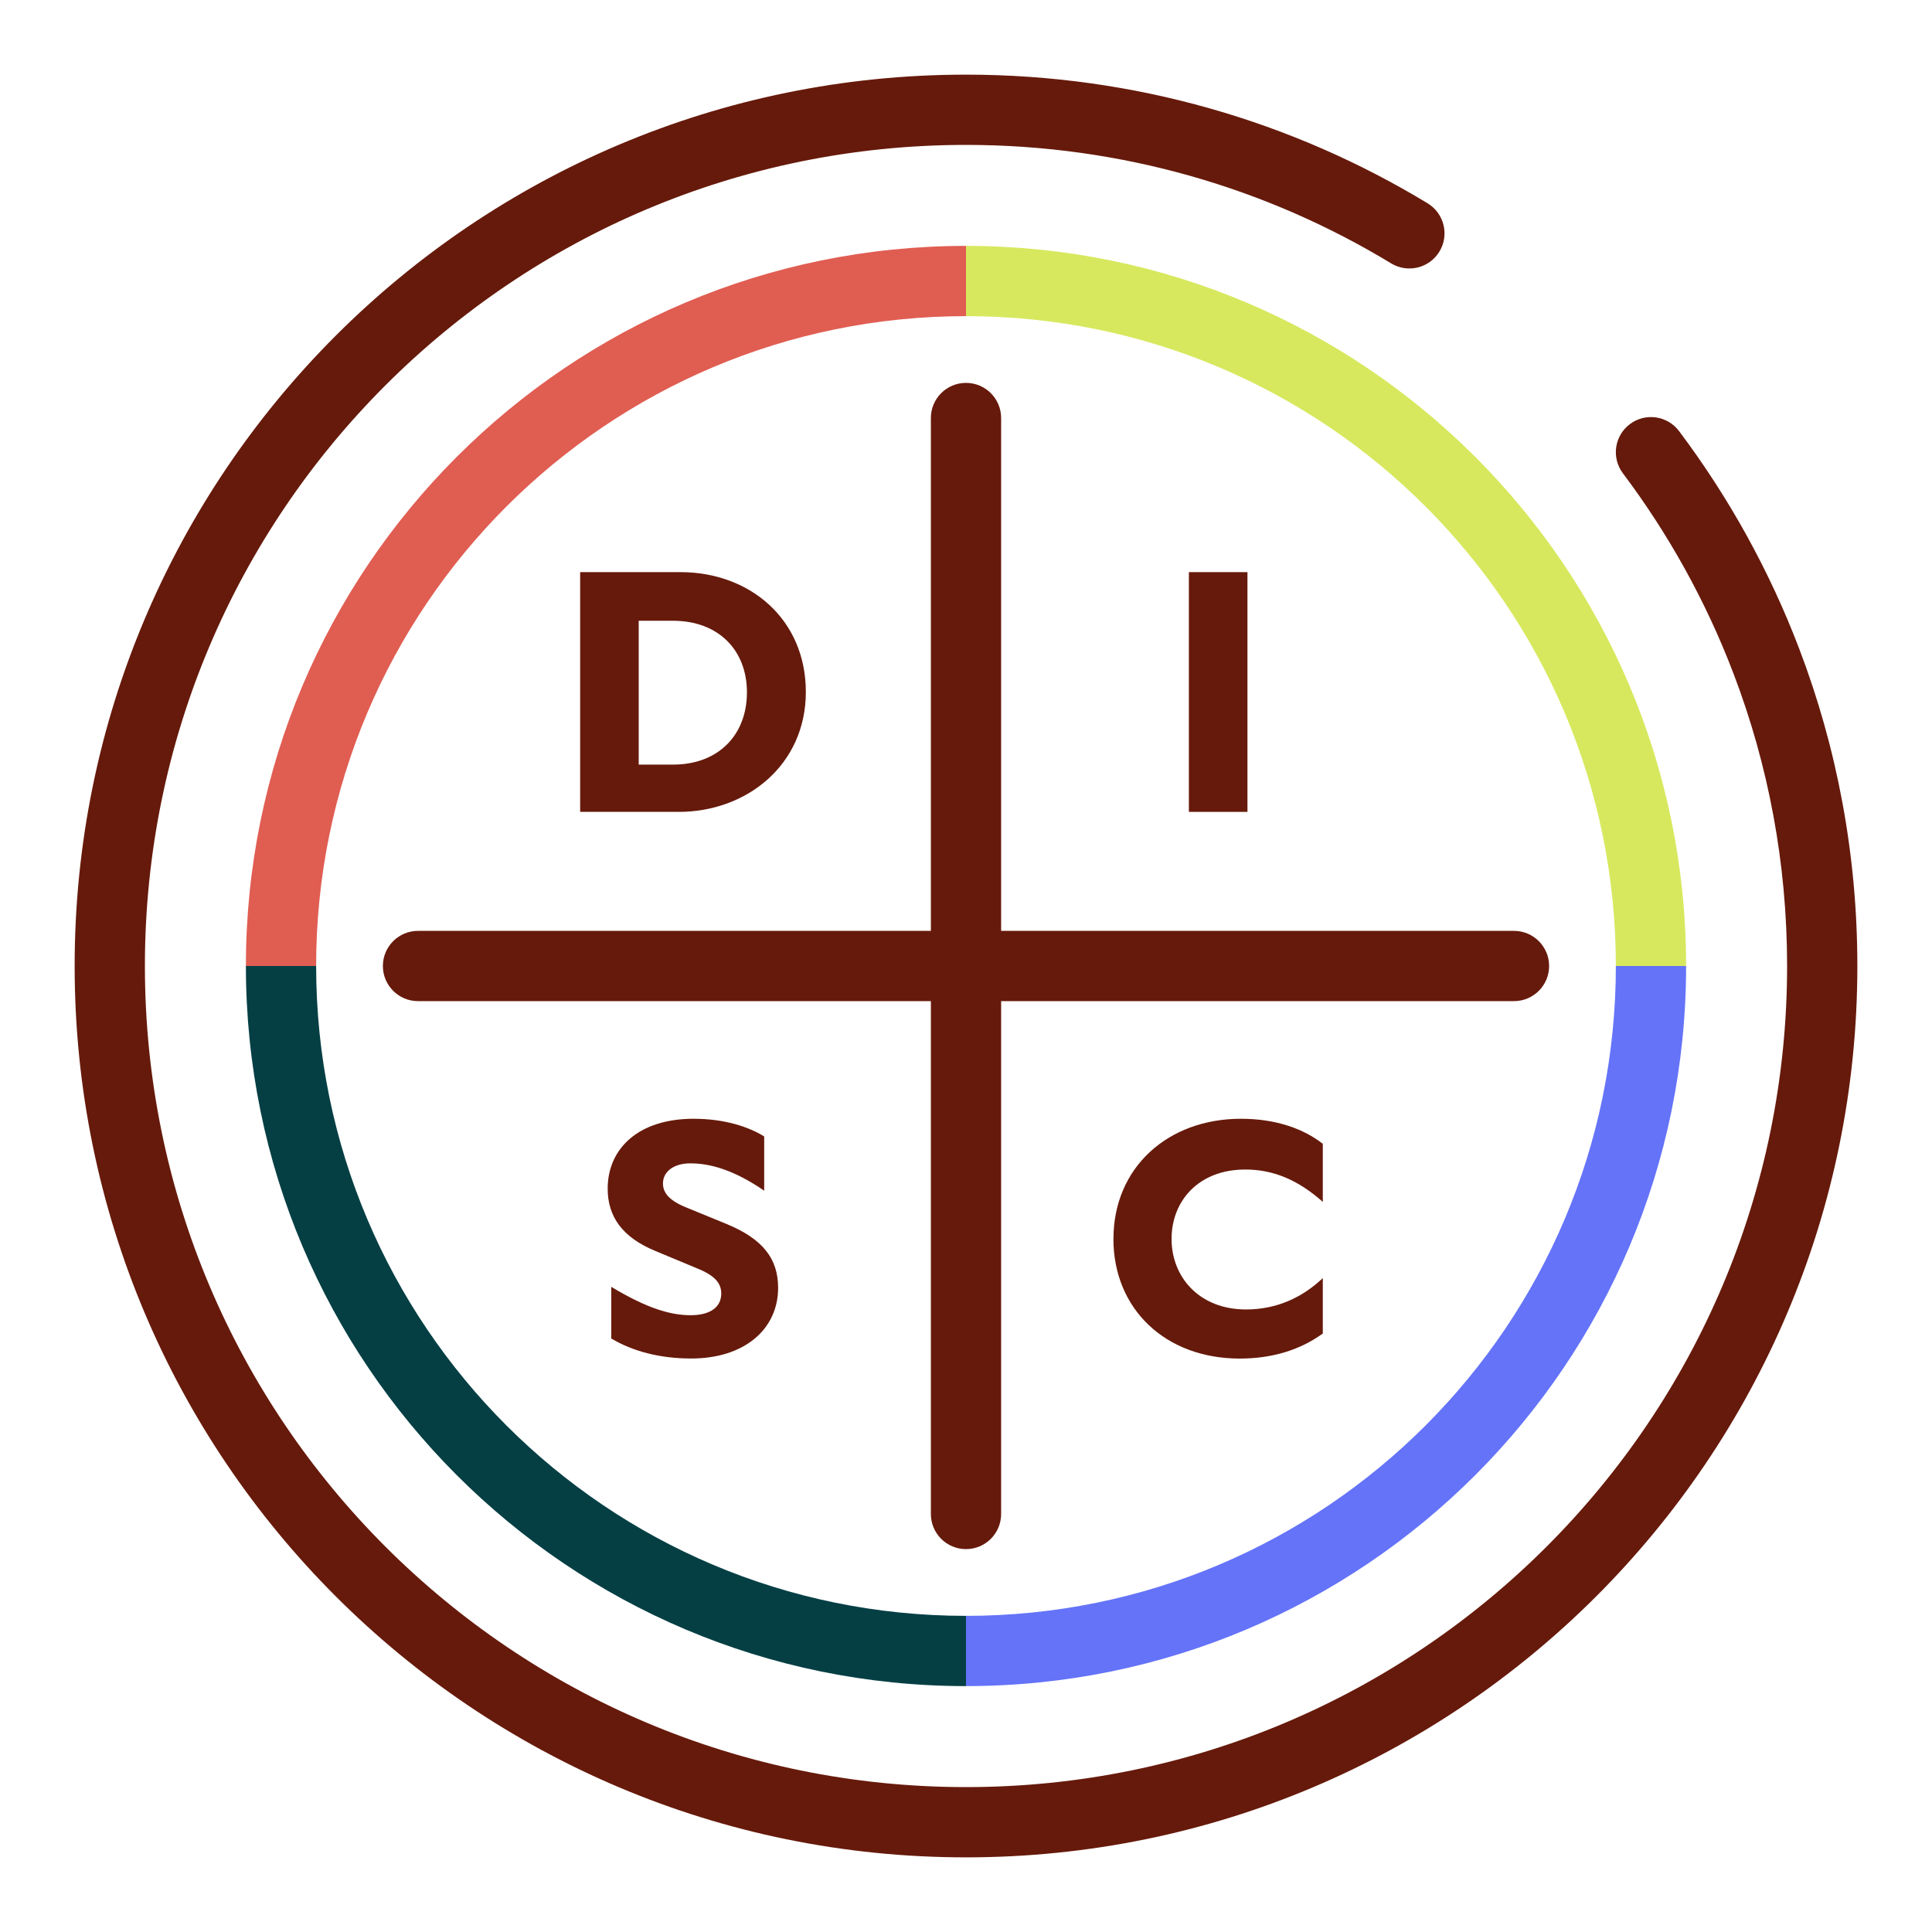 <?xml version="1.0" encoding="UTF-8"?>
<svg xmlns="http://www.w3.org/2000/svg" width="88" height="88" viewBox="0 0 88 88" fill="none">
  <path fill-rule="evenodd" clip-rule="evenodd" d="M44 6.6C23.343 6.6 6.6 23.343 6.6 44C6.6 64.657 23.343 81.4 44 81.4C64.657 81.4 81.4 64.657 81.4 44C81.4 39.308 80.538 34.821 78.962 30.689L78.962 30.689C77.709 27.398 76.004 24.329 73.921 21.558C73.39 20.852 73.532 19.849 74.239 19.318C74.945 18.787 75.948 18.929 76.479 19.636C78.739 22.643 80.591 25.976 81.952 29.55C83.665 34.041 84.6 38.914 84.6 44C84.6 66.424 66.424 84.6 44 84.6C21.576 84.6 3.4 66.424 3.4 44C3.4 21.576 21.576 3.4 44 3.4C51.692 3.4 58.892 5.541 65.025 9.26C65.781 9.719 66.022 10.703 65.564 11.458C65.106 12.214 64.121 12.455 63.366 11.997C57.719 8.572 51.091 6.6 44 6.6Z" fill="#661A0B"></path>
  <path fill-rule="evenodd" clip-rule="evenodd" d="M44 11.2C62.115 11.2 76.8 25.885 76.8 44H73.6C73.6 27.652 60.348 14.4 44 14.4V11.2Z" fill="#D7E85E"></path>
  <path fill-rule="evenodd" clip-rule="evenodd" d="M11.2 44C11.2 25.885 25.884 11.2 44 11.2V14.4C27.652 14.4 14.4 27.652 14.4 44H11.2Z" fill="#E05D52"></path>
  <path fill-rule="evenodd" clip-rule="evenodd" d="M44 76.8C25.884 76.8 11.2 62.115 11.2 44H14.4C14.4 60.348 27.652 73.6 44 73.6V76.8Z" fill="#053F44"></path>
  <path fill-rule="evenodd" clip-rule="evenodd" d="M76.8 44C76.8 62.115 62.115 76.8 44 76.8V73.6C60.348 73.6 73.6 60.348 73.6 44H76.8Z" fill="#6473F8"></path>
  <path fill-rule="evenodd" clip-rule="evenodd" d="M44 17.44C44.884 17.44 45.6 18.156 45.6 19.04V68.96C45.6 69.844 44.884 70.56 44 70.56C43.116 70.56 42.4 69.844 42.4 68.96V19.04C42.4 18.156 43.116 17.44 44 17.44Z" fill="#661A0B"></path>
  <path fill-rule="evenodd" clip-rule="evenodd" d="M17.44 44C17.44 43.116 18.156 42.4 19.04 42.4H68.96C69.843 42.4 70.56 43.116 70.56 44C70.56 44.884 69.843 45.6 68.96 45.6H19.04C18.156 45.6 17.44 44.884 17.44 44Z" fill="#661A0B"></path>
  <path d="M26.425 26.06H30.996C34.147 26.06 36.705 28.197 36.705 31.52C36.705 34.843 34.006 36.98 30.918 36.98H26.425V26.06ZM29.092 28.275V34.827H30.652C32.743 34.827 34.022 33.455 34.022 31.536C34.022 29.617 32.727 28.275 30.652 28.275H29.092Z" fill="#661A0B"></path>
  <path d="M54.152 26.06H56.82V36.98H54.152V26.06Z" fill="#661A0B"></path>
  <path d="M27.848 58.617C29.486 59.603 30.547 59.906 31.457 59.906C32.369 59.906 32.852 59.525 32.852 58.92C32.852 58.449 32.565 58.099 31.745 57.769L29.848 56.979C28.347 56.358 27.679 55.416 27.679 54.143C27.679 52.309 29.089 50.958 31.592 50.958C33.002 50.958 34.094 51.323 34.808 51.763V54.234C33.414 53.279 32.337 52.989 31.442 52.989C30.668 52.989 30.197 53.382 30.197 53.9C30.197 54.324 30.468 54.674 31.242 54.992L33.092 55.75C34.746 56.433 35.442 57.329 35.442 58.661C35.442 60.542 33.91 61.878 31.483 61.878C30.041 61.878 28.812 61.544 27.841 60.967V58.617H27.848Z" fill="#661A0B"></path>
  <path d="M50.717 56.418C50.717 53.207 53.166 50.958 56.526 50.958C58.139 50.958 59.4 51.429 60.252 52.1V54.745C59.141 53.756 58.015 53.27 56.723 53.27C54.595 53.27 53.363 54.699 53.363 56.433C53.363 58.168 54.626 59.644 56.754 59.644C58.139 59.644 59.309 59.11 60.252 58.215V60.739C59.247 61.469 57.987 61.881 56.464 61.881C53.104 61.881 50.714 59.644 50.714 56.421L50.717 56.418Z" fill="#661A0B"></path>
</svg>
